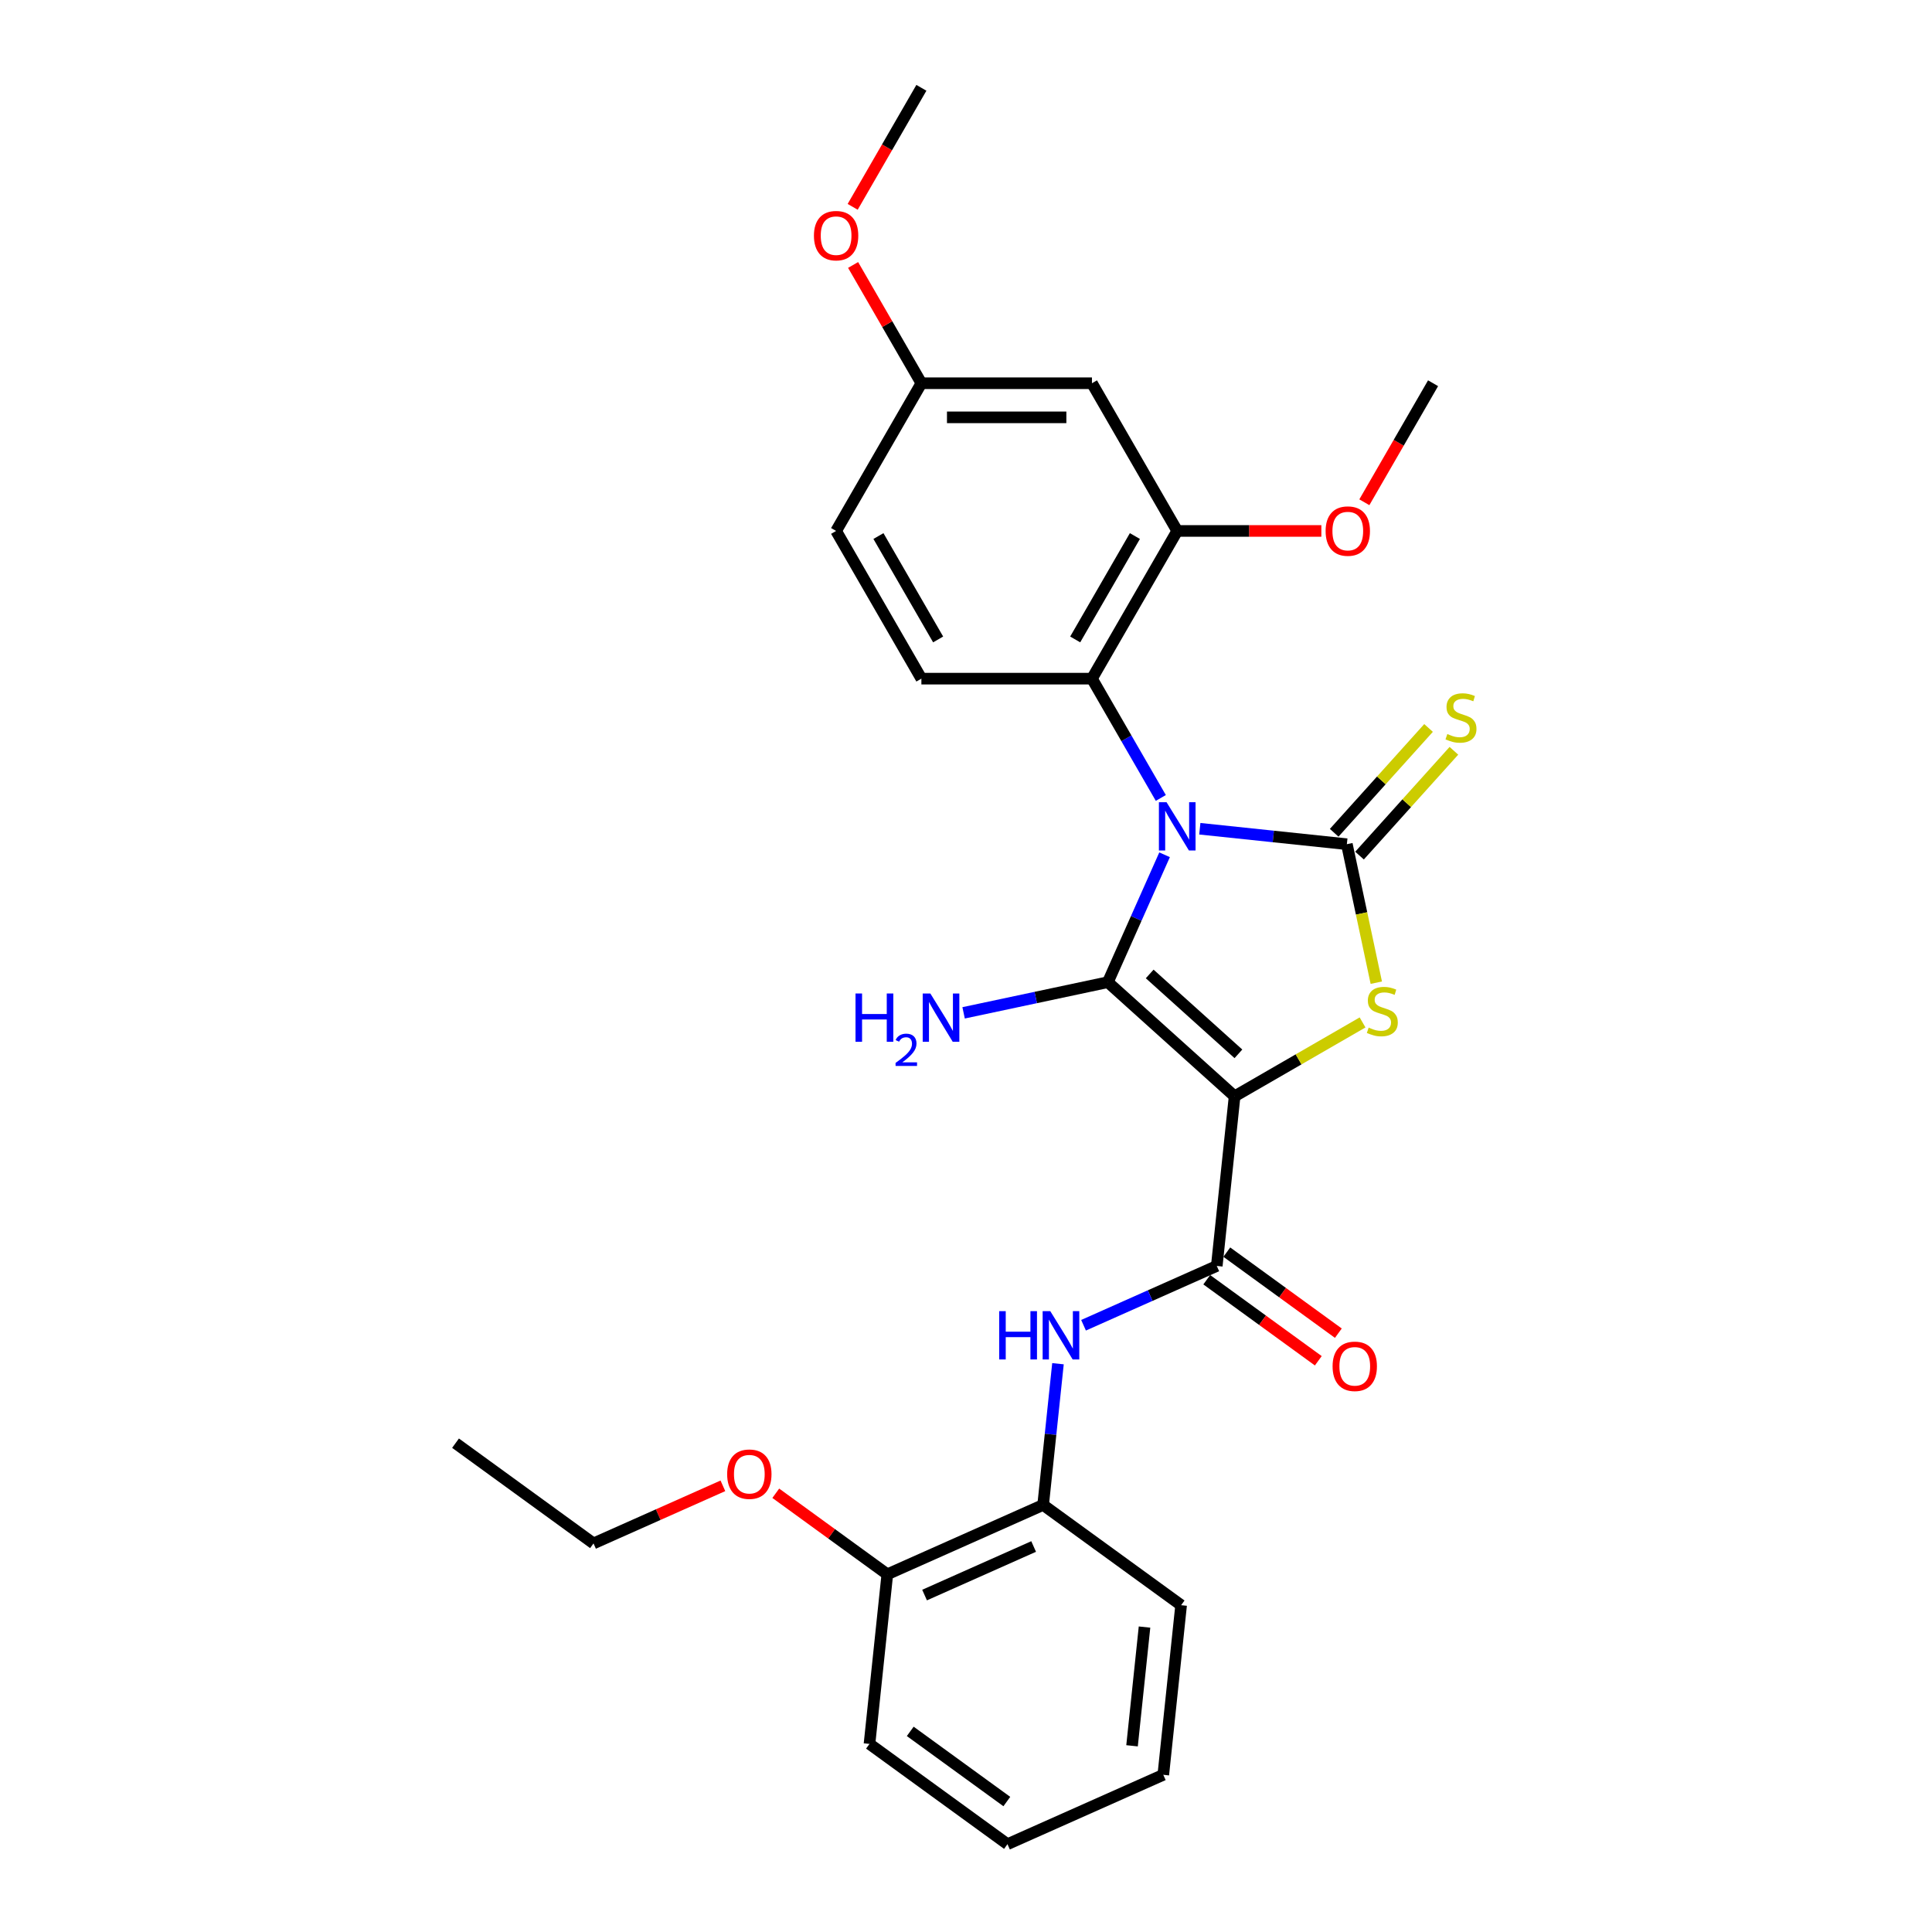 <?xml version='1.0' encoding='iso-8859-1'?>
<svg version='1.1' baseProfile='full'
              xmlns='http://www.w3.org/2000/svg'
                      xmlns:rdkit='http://www.rdkit.org/xml'
                      xmlns:xlink='http://www.w3.org/1999/xlink'
                  xml:space='preserve'
width='1000px' height='1000px' viewBox='0 0 1000 1000'>
<!-- END OF HEADER -->
<rect style='opacity:1.0;fill:#FFFFFF;stroke:none' width='1000' height='1000' x='0' y='0'> </rect>
<path class='bond-1' d='M 602.783,442.433 L 588.103,475.404' style='fill:none;fill-rule:evenodd;stroke:#0000FF;stroke-width:6px;stroke-linecap:butt;stroke-linejoin:miter;stroke-opacity:1' />
<path class='bond-1' d='M 588.103,475.404 L 573.424,508.374' style='fill:none;fill-rule:evenodd;stroke:#000000;stroke-width:6px;stroke-linecap:butt;stroke-linejoin:miter;stroke-opacity:1' />
<path class='bond-2' d='M 621.019,428.954 L 659.074,432.953' style='fill:none;fill-rule:evenodd;stroke:#0000FF;stroke-width:6px;stroke-linecap:butt;stroke-linejoin:miter;stroke-opacity:1' />
<path class='bond-2' d='M 659.074,432.953 L 697.129,436.953' style='fill:none;fill-rule:evenodd;stroke:#000000;stroke-width:6px;stroke-linecap:butt;stroke-linejoin:miter;stroke-opacity:1' />
<path class='bond-5' d='M 600.839,413.017 L 583.015,382.144' style='fill:none;fill-rule:evenodd;stroke:#0000FF;stroke-width:6px;stroke-linecap:butt;stroke-linejoin:miter;stroke-opacity:1' />
<path class='bond-5' d='M 583.015,382.144 L 565.19,351.271' style='fill:none;fill-rule:evenodd;stroke:#000000;stroke-width:6px;stroke-linecap:butt;stroke-linejoin:miter;stroke-opacity:1' />
<path class='bond-0' d='M 639.03,567.446 L 573.424,508.374' style='fill:none;fill-rule:evenodd;stroke:#000000;stroke-width:6px;stroke-linecap:butt;stroke-linejoin:miter;stroke-opacity:1' />
<path class='bond-0' d='M 641.003,545.464 L 595.079,504.114' style='fill:none;fill-rule:evenodd;stroke:#000000;stroke-width:6px;stroke-linecap:butt;stroke-linejoin:miter;stroke-opacity:1' />
<path class='bond-4' d='M 639.03,567.446 L 629.802,655.244' style='fill:none;fill-rule:evenodd;stroke:#000000;stroke-width:6px;stroke-linecap:butt;stroke-linejoin:miter;stroke-opacity:1' />
<path class='bond-28' d='M 639.03,567.446 L 672.145,548.327' style='fill:none;fill-rule:evenodd;stroke:#000000;stroke-width:6px;stroke-linecap:butt;stroke-linejoin:miter;stroke-opacity:1' />
<path class='bond-28' d='M 672.145,548.327 L 705.261,529.208' style='fill:none;fill-rule:evenodd;stroke:#CCCC00;stroke-width:6px;stroke-linecap:butt;stroke-linejoin:miter;stroke-opacity:1' />
<path class='bond-12' d='M 573.424,508.374 L 536.092,516.309' style='fill:none;fill-rule:evenodd;stroke:#000000;stroke-width:6px;stroke-linecap:butt;stroke-linejoin:miter;stroke-opacity:1' />
<path class='bond-12' d='M 536.092,516.309 L 498.76,524.245' style='fill:none;fill-rule:evenodd;stroke:#0000FF;stroke-width:6px;stroke-linecap:butt;stroke-linejoin:miter;stroke-opacity:1' />
<path class='bond-3' d='M 697.129,436.953 L 704.747,472.793' style='fill:none;fill-rule:evenodd;stroke:#000000;stroke-width:6px;stroke-linecap:butt;stroke-linejoin:miter;stroke-opacity:1' />
<path class='bond-3' d='M 704.747,472.793 L 712.365,508.633' style='fill:none;fill-rule:evenodd;stroke:#CCCC00;stroke-width:6px;stroke-linecap:butt;stroke-linejoin:miter;stroke-opacity:1' />
<path class='bond-8' d='M 703.689,442.86 L 728.114,415.734' style='fill:none;fill-rule:evenodd;stroke:#000000;stroke-width:6px;stroke-linecap:butt;stroke-linejoin:miter;stroke-opacity:1' />
<path class='bond-8' d='M 728.114,415.734 L 752.538,388.608' style='fill:none;fill-rule:evenodd;stroke:#CCCC00;stroke-width:6px;stroke-linecap:butt;stroke-linejoin:miter;stroke-opacity:1' />
<path class='bond-8' d='M 690.568,431.046 L 714.993,403.92' style='fill:none;fill-rule:evenodd;stroke:#000000;stroke-width:6px;stroke-linecap:butt;stroke-linejoin:miter;stroke-opacity:1' />
<path class='bond-8' d='M 714.993,403.92 L 739.417,376.794' style='fill:none;fill-rule:evenodd;stroke:#CCCC00;stroke-width:6px;stroke-linecap:butt;stroke-linejoin:miter;stroke-opacity:1' />
<path class='bond-6' d='M 629.802,655.244 L 595.321,670.596' style='fill:none;fill-rule:evenodd;stroke:#000000;stroke-width:6px;stroke-linecap:butt;stroke-linejoin:miter;stroke-opacity:1' />
<path class='bond-6' d='M 595.321,670.596 L 560.841,685.947' style='fill:none;fill-rule:evenodd;stroke:#0000FF;stroke-width:6px;stroke-linecap:butt;stroke-linejoin:miter;stroke-opacity:1' />
<path class='bond-13' d='M 624.613,662.386 L 653.481,683.361' style='fill:none;fill-rule:evenodd;stroke:#000000;stroke-width:6px;stroke-linecap:butt;stroke-linejoin:miter;stroke-opacity:1' />
<path class='bond-13' d='M 653.481,683.361 L 682.35,704.335' style='fill:none;fill-rule:evenodd;stroke:#FF0000;stroke-width:6px;stroke-linecap:butt;stroke-linejoin:miter;stroke-opacity:1' />
<path class='bond-13' d='M 634.991,648.102 L 663.859,669.076' style='fill:none;fill-rule:evenodd;stroke:#000000;stroke-width:6px;stroke-linecap:butt;stroke-linejoin:miter;stroke-opacity:1' />
<path class='bond-13' d='M 663.859,669.076 L 692.728,690.051' style='fill:none;fill-rule:evenodd;stroke:#FF0000;stroke-width:6px;stroke-linecap:butt;stroke-linejoin:miter;stroke-opacity:1' />
<path class='bond-7' d='M 565.19,351.271 L 609.331,274.817' style='fill:none;fill-rule:evenodd;stroke:#000000;stroke-width:6px;stroke-linecap:butt;stroke-linejoin:miter;stroke-opacity:1' />
<path class='bond-7' d='M 556.52,330.975 L 587.419,277.457' style='fill:none;fill-rule:evenodd;stroke:#000000;stroke-width:6px;stroke-linecap:butt;stroke-linejoin:miter;stroke-opacity:1' />
<path class='bond-11' d='M 565.19,351.271 L 476.908,351.271' style='fill:none;fill-rule:evenodd;stroke:#000000;stroke-width:6px;stroke-linecap:butt;stroke-linejoin:miter;stroke-opacity:1' />
<path class='bond-9' d='M 547.606,705.859 L 543.765,742.404' style='fill:none;fill-rule:evenodd;stroke:#0000FF;stroke-width:6px;stroke-linecap:butt;stroke-linejoin:miter;stroke-opacity:1' />
<path class='bond-9' d='M 543.765,742.404 L 539.924,778.95' style='fill:none;fill-rule:evenodd;stroke:#000000;stroke-width:6px;stroke-linecap:butt;stroke-linejoin:miter;stroke-opacity:1' />
<path class='bond-10' d='M 609.331,274.817 L 565.19,198.363' style='fill:none;fill-rule:evenodd;stroke:#000000;stroke-width:6px;stroke-linecap:butt;stroke-linejoin:miter;stroke-opacity:1' />
<path class='bond-17' d='M 609.331,274.817 L 646.63,274.817' style='fill:none;fill-rule:evenodd;stroke:#000000;stroke-width:6px;stroke-linecap:butt;stroke-linejoin:miter;stroke-opacity:1' />
<path class='bond-17' d='M 646.63,274.817 L 683.929,274.817' style='fill:none;fill-rule:evenodd;stroke:#FF0000;stroke-width:6px;stroke-linecap:butt;stroke-linejoin:miter;stroke-opacity:1' />
<path class='bond-14' d='M 539.924,778.95 L 459.275,814.857' style='fill:none;fill-rule:evenodd;stroke:#000000;stroke-width:6px;stroke-linecap:butt;stroke-linejoin:miter;stroke-opacity:1' />
<path class='bond-14' d='M 535.008,800.465 L 478.554,825.601' style='fill:none;fill-rule:evenodd;stroke:#000000;stroke-width:6px;stroke-linecap:butt;stroke-linejoin:miter;stroke-opacity:1' />
<path class='bond-20' d='M 539.924,778.95 L 611.346,830.84' style='fill:none;fill-rule:evenodd;stroke:#000000;stroke-width:6px;stroke-linecap:butt;stroke-linejoin:miter;stroke-opacity:1' />
<path class='bond-29' d='M 565.19,198.363 L 476.908,198.363' style='fill:none;fill-rule:evenodd;stroke:#000000;stroke-width:6px;stroke-linecap:butt;stroke-linejoin:miter;stroke-opacity:1' />
<path class='bond-29' d='M 551.948,216.019 L 490.151,216.019' style='fill:none;fill-rule:evenodd;stroke:#000000;stroke-width:6px;stroke-linecap:butt;stroke-linejoin:miter;stroke-opacity:1' />
<path class='bond-16' d='M 476.908,351.271 L 432.768,274.817' style='fill:none;fill-rule:evenodd;stroke:#000000;stroke-width:6px;stroke-linecap:butt;stroke-linejoin:miter;stroke-opacity:1' />
<path class='bond-16' d='M 485.578,330.975 L 454.68,277.457' style='fill:none;fill-rule:evenodd;stroke:#000000;stroke-width:6px;stroke-linecap:butt;stroke-linejoin:miter;stroke-opacity:1' />
<path class='bond-18' d='M 459.275,814.857 L 430.406,793.882' style='fill:none;fill-rule:evenodd;stroke:#000000;stroke-width:6px;stroke-linecap:butt;stroke-linejoin:miter;stroke-opacity:1' />
<path class='bond-18' d='M 430.406,793.882 L 401.537,772.908' style='fill:none;fill-rule:evenodd;stroke:#FF0000;stroke-width:6px;stroke-linecap:butt;stroke-linejoin:miter;stroke-opacity:1' />
<path class='bond-21' d='M 459.275,814.857 L 450.047,902.655' style='fill:none;fill-rule:evenodd;stroke:#000000;stroke-width:6px;stroke-linecap:butt;stroke-linejoin:miter;stroke-opacity:1' />
<path class='bond-15' d='M 476.908,198.363 L 432.768,274.817' style='fill:none;fill-rule:evenodd;stroke:#000000;stroke-width:6px;stroke-linecap:butt;stroke-linejoin:miter;stroke-opacity:1' />
<path class='bond-19' d='M 476.908,198.363 L 459.237,167.754' style='fill:none;fill-rule:evenodd;stroke:#000000;stroke-width:6px;stroke-linecap:butt;stroke-linejoin:miter;stroke-opacity:1' />
<path class='bond-19' d='M 459.237,167.754 L 441.565,137.146' style='fill:none;fill-rule:evenodd;stroke:#FF0000;stroke-width:6px;stroke-linecap:butt;stroke-linejoin:miter;stroke-opacity:1' />
<path class='bond-23' d='M 706.186,259.968 L 723.969,229.165' style='fill:none;fill-rule:evenodd;stroke:#FF0000;stroke-width:6px;stroke-linecap:butt;stroke-linejoin:miter;stroke-opacity:1' />
<path class='bond-23' d='M 723.969,229.165 L 741.753,198.363' style='fill:none;fill-rule:evenodd;stroke:#000000;stroke-width:6px;stroke-linecap:butt;stroke-linejoin:miter;stroke-opacity:1' />
<path class='bond-22' d='M 374.17,769.059 L 340.687,783.966' style='fill:none;fill-rule:evenodd;stroke:#FF0000;stroke-width:6px;stroke-linecap:butt;stroke-linejoin:miter;stroke-opacity:1' />
<path class='bond-22' d='M 340.687,783.966 L 307.205,798.874' style='fill:none;fill-rule:evenodd;stroke:#000000;stroke-width:6px;stroke-linecap:butt;stroke-linejoin:miter;stroke-opacity:1' />
<path class='bond-24' d='M 441.341,107.06 L 459.125,76.257' style='fill:none;fill-rule:evenodd;stroke:#FF0000;stroke-width:6px;stroke-linecap:butt;stroke-linejoin:miter;stroke-opacity:1' />
<path class='bond-24' d='M 459.125,76.257 L 476.908,45.455' style='fill:none;fill-rule:evenodd;stroke:#000000;stroke-width:6px;stroke-linecap:butt;stroke-linejoin:miter;stroke-opacity:1' />
<path class='bond-26' d='M 611.346,830.84 L 602.118,918.638' style='fill:none;fill-rule:evenodd;stroke:#000000;stroke-width:6px;stroke-linecap:butt;stroke-linejoin:miter;stroke-opacity:1' />
<path class='bond-26' d='M 592.402,842.164 L 585.942,903.623' style='fill:none;fill-rule:evenodd;stroke:#000000;stroke-width:6px;stroke-linecap:butt;stroke-linejoin:miter;stroke-opacity:1' />
<path class='bond-30' d='M 450.047,902.655 L 521.469,954.545' style='fill:none;fill-rule:evenodd;stroke:#000000;stroke-width:6px;stroke-linecap:butt;stroke-linejoin:miter;stroke-opacity:1' />
<path class='bond-30' d='M 471.139,896.154 L 521.133,932.478' style='fill:none;fill-rule:evenodd;stroke:#000000;stroke-width:6px;stroke-linecap:butt;stroke-linejoin:miter;stroke-opacity:1' />
<path class='bond-25' d='M 307.205,798.874 L 235.783,746.983' style='fill:none;fill-rule:evenodd;stroke:#000000;stroke-width:6px;stroke-linecap:butt;stroke-linejoin:miter;stroke-opacity:1' />
<path class='bond-27' d='M 602.118,918.638 L 521.469,954.545' style='fill:none;fill-rule:evenodd;stroke:#000000;stroke-width:6px;stroke-linecap:butt;stroke-linejoin:miter;stroke-opacity:1' />
<path  class='atom-0' d='M 603.804 415.224
L 611.997 428.467
Q 612.809 429.773, 614.116 432.139
Q 615.422 434.505, 615.493 434.646
L 615.493 415.224
L 618.812 415.224
L 618.812 440.226
L 615.387 440.226
L 606.594 425.748
Q 605.57 424.053, 604.475 422.11
Q 603.416 420.168, 603.098 419.568
L 603.098 440.226
L 599.849 440.226
L 599.849 415.224
L 603.804 415.224
' fill='#0000FF'/>
<path  class='atom-4' d='M 708.421 531.886
Q 708.704 531.992, 709.869 532.487
Q 711.034 532.981, 712.305 533.299
Q 713.612 533.581, 714.883 533.581
Q 717.249 533.581, 718.626 532.451
Q 720.004 531.286, 720.004 529.273
Q 720.004 527.896, 719.297 527.049
Q 718.626 526.201, 717.567 525.742
Q 716.508 525.283, 714.742 524.753
Q 712.517 524.082, 711.175 523.447
Q 709.869 522.811, 708.915 521.469
Q 707.997 520.127, 707.997 517.867
Q 707.997 514.724, 710.116 512.782
Q 712.27 510.84, 716.508 510.84
Q 719.403 510.84, 722.687 512.217
L 721.875 514.936
Q 718.874 513.7, 716.614 513.7
Q 714.177 513.7, 712.835 514.724
Q 711.493 515.713, 711.529 517.444
Q 711.529 518.785, 712.2 519.598
Q 712.906 520.41, 713.895 520.869
Q 714.919 521.328, 716.614 521.858
Q 718.874 522.564, 720.216 523.27
Q 721.557 523.976, 722.511 525.424
Q 723.5 526.837, 723.5 529.273
Q 723.5 532.734, 721.169 534.605
Q 718.874 536.442, 715.025 536.442
Q 712.8 536.442, 711.105 535.947
Q 709.445 535.488, 707.468 534.676
L 708.421 531.886
' fill='#CCCC00'/>
<path  class='atom-7' d='M 517.177 678.651
L 520.567 678.651
L 520.567 689.28
L 533.35 689.28
L 533.35 678.651
L 536.74 678.651
L 536.74 703.652
L 533.35 703.652
L 533.35 692.105
L 520.567 692.105
L 520.567 703.652
L 517.177 703.652
L 517.177 678.651
' fill='#0000FF'/>
<path  class='atom-7' d='M 543.626 678.651
L 551.818 691.893
Q 552.631 693.2, 553.937 695.566
Q 555.244 697.932, 555.314 698.073
L 555.314 678.651
L 558.634 678.651
L 558.634 703.652
L 555.208 703.652
L 546.416 689.174
Q 545.392 687.479, 544.297 685.537
Q 543.237 683.595, 542.92 682.994
L 542.92 703.652
L 539.671 703.652
L 539.671 678.651
L 543.626 678.651
' fill='#0000FF'/>
<path  class='atom-9' d='M 749.138 379.928
Q 749.421 380.034, 750.586 380.528
Q 751.751 381.023, 753.023 381.34
Q 754.329 381.623, 755.6 381.623
Q 757.966 381.623, 759.344 380.493
Q 760.721 379.328, 760.721 377.315
Q 760.721 375.938, 760.015 375.09
Q 759.344 374.243, 758.284 373.784
Q 757.225 373.324, 755.459 372.795
Q 753.234 372.124, 751.893 371.488
Q 750.586 370.853, 749.633 369.511
Q 748.714 368.169, 748.714 365.909
Q 748.714 362.766, 750.833 360.824
Q 752.987 358.882, 757.225 358.882
Q 760.12 358.882, 763.405 360.259
L 762.592 362.978
Q 759.591 361.742, 757.331 361.742
Q 754.894 361.742, 753.552 362.766
Q 752.21 363.755, 752.246 365.485
Q 752.246 366.827, 752.917 367.639
Q 753.623 368.451, 754.612 368.91
Q 755.636 369.369, 757.331 369.899
Q 759.591 370.605, 760.933 371.312
Q 762.275 372.018, 763.228 373.466
Q 764.217 374.878, 764.217 377.315
Q 764.217 380.775, 761.886 382.647
Q 759.591 384.483, 755.742 384.483
Q 753.517 384.483, 751.822 383.989
Q 750.162 383.53, 748.185 382.718
L 749.138 379.928
' fill='#CCCC00'/>
<path  class='atom-13' d='M 442.813 514.228
L 446.203 514.228
L 446.203 524.857
L 458.986 524.857
L 458.986 514.228
L 462.376 514.228
L 462.376 539.23
L 458.986 539.23
L 458.986 527.683
L 446.203 527.683
L 446.203 539.23
L 442.813 539.23
L 442.813 514.228
' fill='#0000FF'/>
<path  class='atom-13' d='M 463.588 538.353
Q 464.194 536.791, 465.639 535.929
Q 467.084 535.043, 469.088 535.043
Q 471.582 535.043, 472.981 536.395
Q 474.379 537.747, 474.379 540.147
Q 474.379 542.594, 472.561 544.878
Q 470.767 547.162, 467.038 549.866
L 474.659 549.866
L 474.659 551.73
L 463.542 551.73
L 463.542 550.169
Q 466.618 547.978, 468.436 546.347
Q 470.277 544.715, 471.163 543.247
Q 472.048 541.779, 472.048 540.264
Q 472.048 538.679, 471.256 537.793
Q 470.464 536.908, 469.088 536.908
Q 467.76 536.908, 466.874 537.444
Q 465.989 537.98, 465.359 539.168
L 463.588 538.353
' fill='#0000FF'/>
<path  class='atom-13' d='M 481.545 514.228
L 489.737 527.471
Q 490.549 528.777, 491.856 531.143
Q 493.163 533.509, 493.233 533.65
L 493.233 514.228
L 496.553 514.228
L 496.553 539.23
L 493.127 539.23
L 484.334 524.752
Q 483.31 523.057, 482.216 521.114
Q 481.156 519.172, 480.838 518.572
L 480.838 539.23
L 477.59 539.23
L 477.59 514.228
L 481.545 514.228
' fill='#0000FF'/>
<path  class='atom-14' d='M 689.746 707.205
Q 689.746 701.202, 692.713 697.848
Q 695.679 694.493, 701.223 694.493
Q 706.767 694.493, 709.733 697.848
Q 712.699 701.202, 712.699 707.205
Q 712.699 713.279, 709.698 716.74
Q 706.696 720.165, 701.223 720.165
Q 695.714 720.165, 692.713 716.74
Q 689.746 713.315, 689.746 707.205
M 701.223 717.34
Q 705.037 717.34, 707.085 714.798
Q 709.168 712.22, 709.168 707.205
Q 709.168 702.297, 707.085 699.825
Q 705.037 697.318, 701.223 697.318
Q 697.409 697.318, 695.326 699.79
Q 693.278 702.262, 693.278 707.205
Q 693.278 712.255, 695.326 714.798
Q 697.409 717.34, 701.223 717.34
' fill='#FF0000'/>
<path  class='atom-18' d='M 686.136 274.887
Q 686.136 268.884, 689.102 265.53
Q 692.068 262.175, 697.612 262.175
Q 703.157 262.175, 706.123 265.53
Q 709.089 268.884, 709.089 274.887
Q 709.089 280.961, 706.087 284.422
Q 703.086 287.847, 697.612 287.847
Q 692.104 287.847, 689.102 284.422
Q 686.136 280.997, 686.136 274.887
M 697.612 285.022
Q 701.426 285.022, 703.474 282.48
Q 705.558 279.902, 705.558 274.887
Q 705.558 269.979, 703.474 267.507
Q 701.426 265, 697.612 265
Q 693.799 265, 691.715 267.472
Q 689.667 269.944, 689.667 274.887
Q 689.667 279.937, 691.715 282.48
Q 693.799 285.022, 697.612 285.022
' fill='#FF0000'/>
<path  class='atom-19' d='M 376.377 763.037
Q 376.377 757.034, 379.343 753.679
Q 382.31 750.324, 387.854 750.324
Q 393.398 750.324, 396.364 753.679
Q 399.33 757.034, 399.33 763.037
Q 399.33 769.111, 396.329 772.571
Q 393.327 775.997, 387.854 775.997
Q 382.345 775.997, 379.343 772.571
Q 376.377 769.146, 376.377 763.037
M 387.854 773.172
Q 391.668 773.172, 393.716 770.629
Q 395.799 768.051, 395.799 763.037
Q 395.799 758.128, 393.716 755.657
Q 391.668 753.149, 387.854 753.149
Q 384.04 753.149, 381.957 755.621
Q 379.908 758.093, 379.908 763.037
Q 379.908 768.087, 381.957 770.629
Q 384.04 773.172, 387.854 773.172
' fill='#FF0000'/>
<path  class='atom-20' d='M 421.291 121.979
Q 421.291 115.976, 424.257 112.621
Q 427.224 109.267, 432.768 109.267
Q 438.312 109.267, 441.278 112.621
Q 444.244 115.976, 444.244 121.979
Q 444.244 128.053, 441.243 131.514
Q 438.241 134.939, 432.768 134.939
Q 427.259 134.939, 424.257 131.514
Q 421.291 128.088, 421.291 121.979
M 432.768 132.114
Q 436.581 132.114, 438.63 129.571
Q 440.713 126.994, 440.713 121.979
Q 440.713 117.071, 438.63 114.599
Q 436.581 112.092, 432.768 112.092
Q 428.954 112.092, 426.87 114.564
Q 424.822 117.036, 424.822 121.979
Q 424.822 127.029, 426.87 129.571
Q 428.954 132.114, 432.768 132.114
' fill='#FF0000'/>
</svg>

